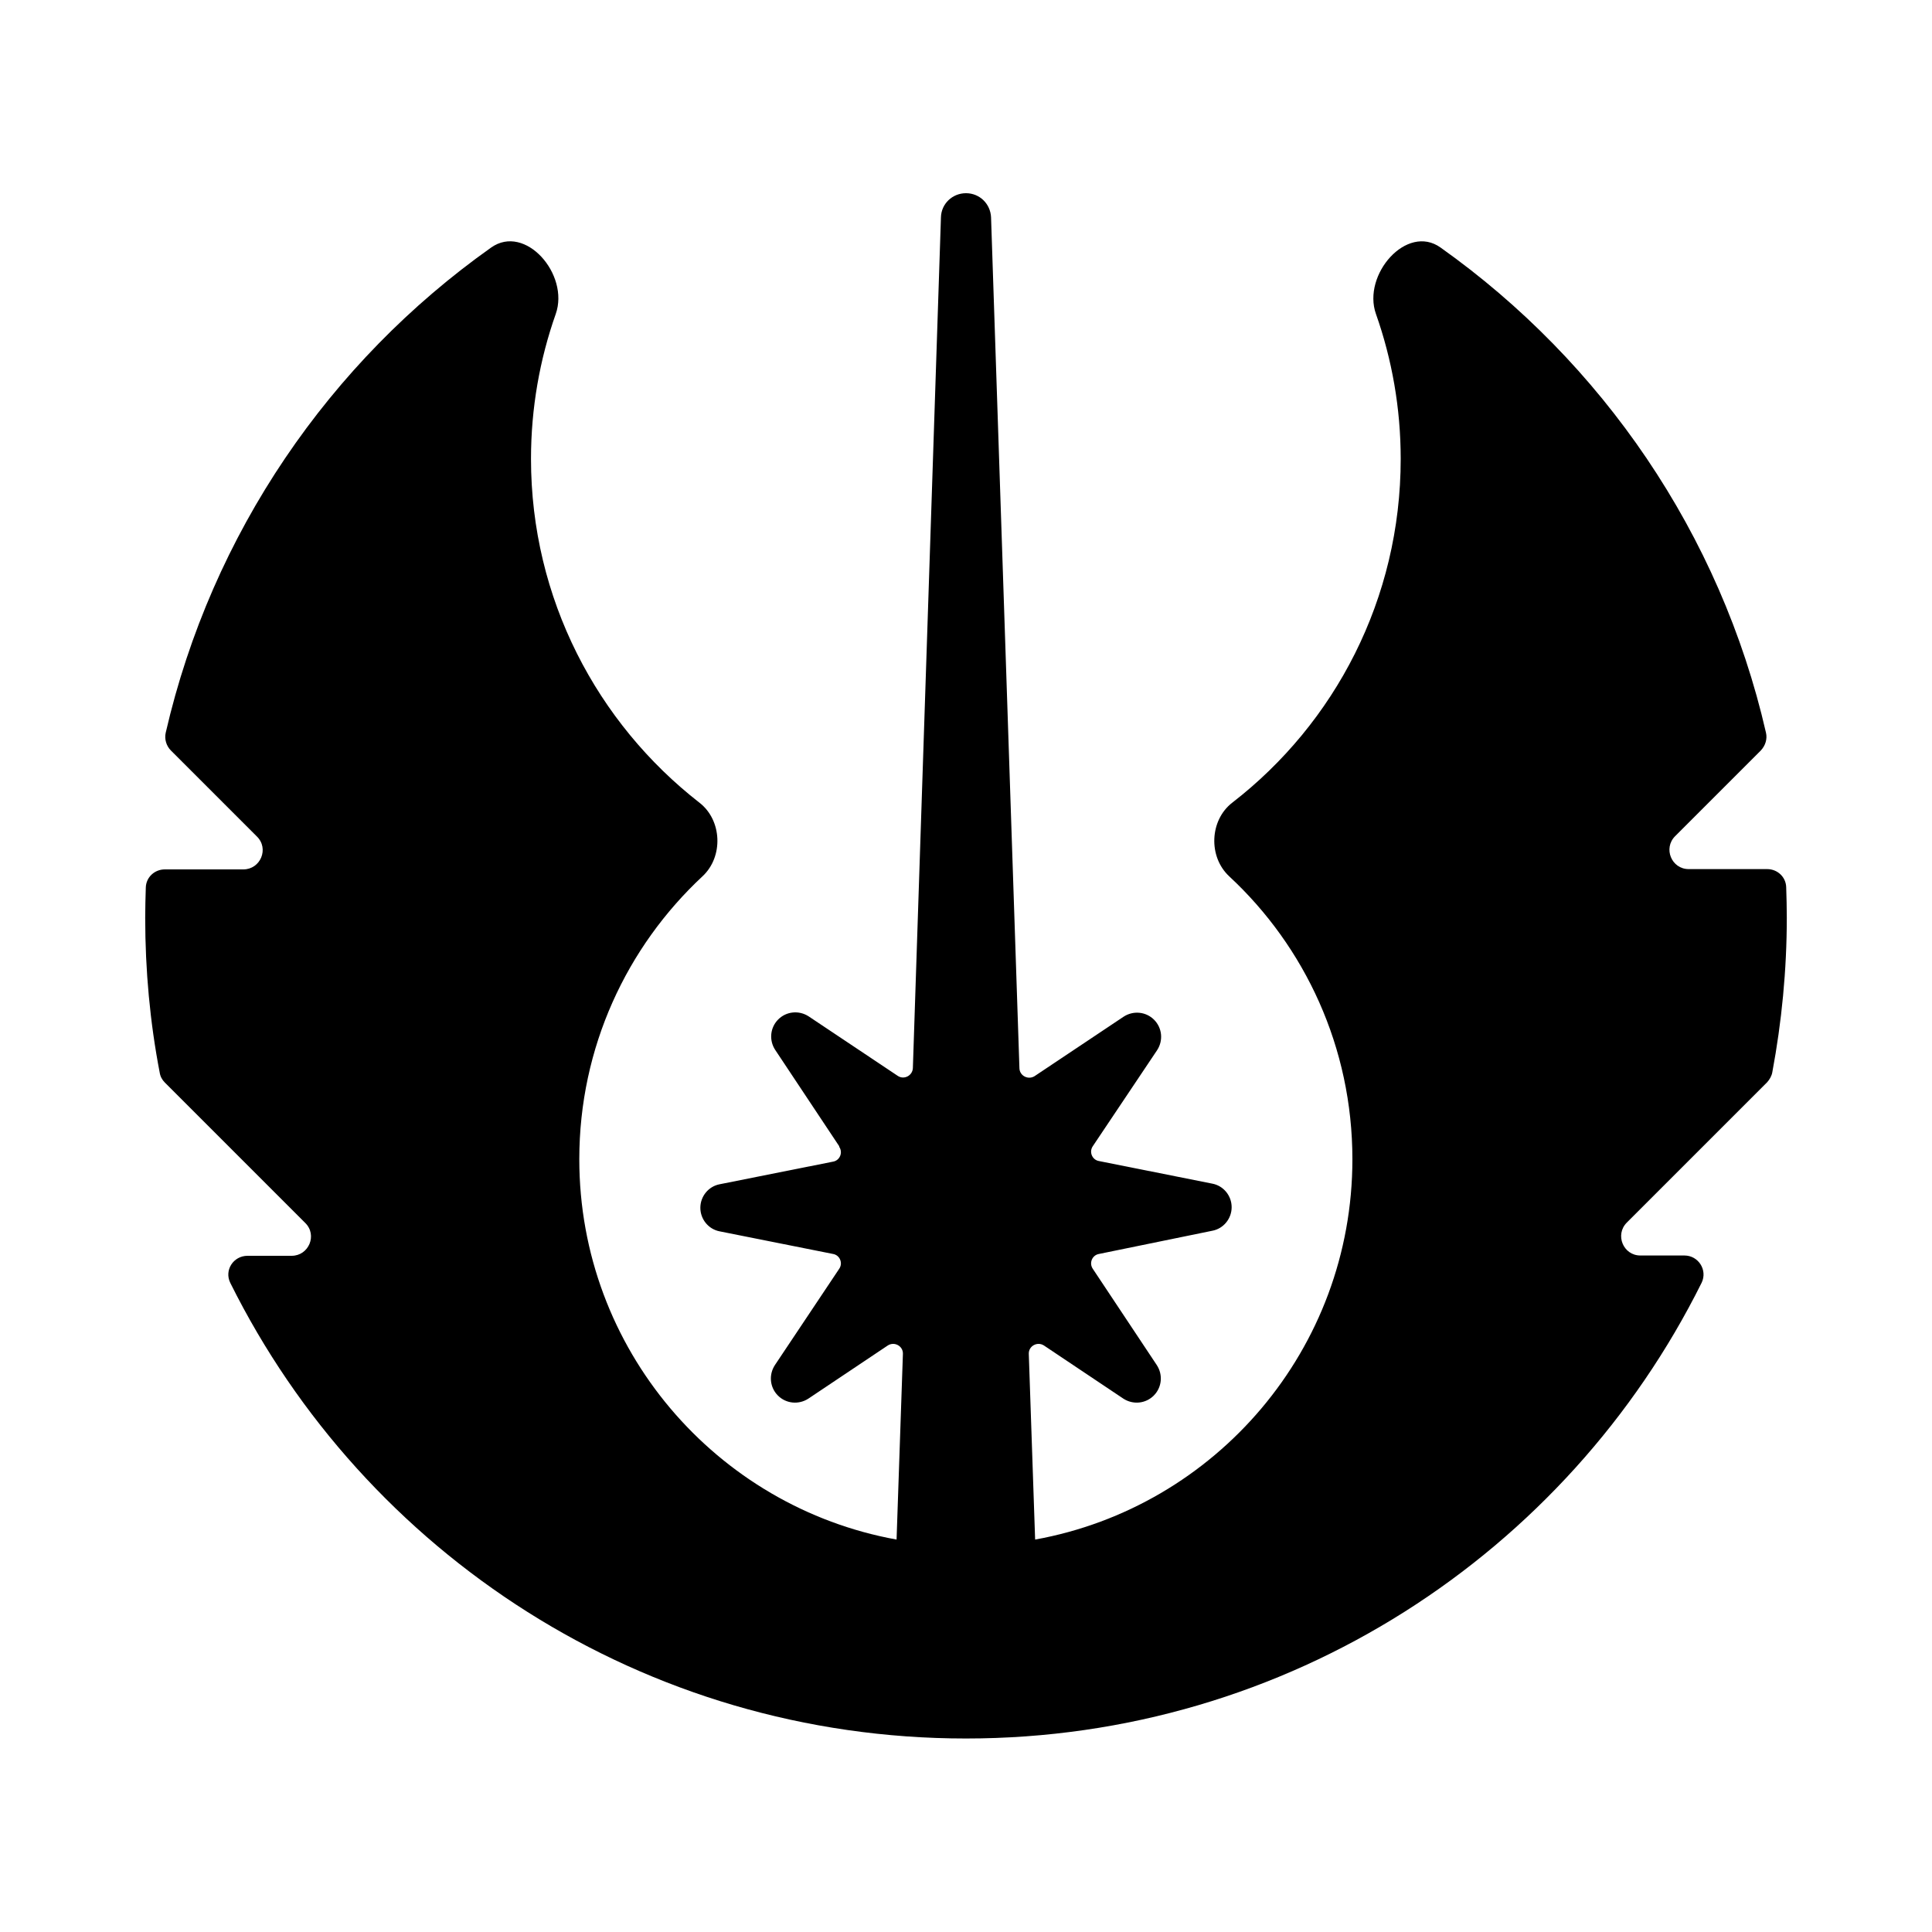 <svg xmlns="http://www.w3.org/2000/svg" viewBox="0 0 640 640"><!--! Font Awesome Free 7.0.1 by @fontawesome - https://fontawesome.com License - https://fontawesome.com/license/free (Icons: CC BY 4.0, Fonts: SIL OFL 1.1, Code: MIT License) Copyright 2025 Fonticons, Inc. --><path fill="currentColor" d="M278 379.7L256.8 347.8C254.7 344.6 255.1 340.4 257.8 337.7C260.5 335 264.7 334.6 267.9 336.7L297.4 356.4C299.5 357.8 302.3 356.3 302.4 353.8L311.7 72C311.8 67.5 315.5 64 320 64C324.5 64 328.1 67.5 328.3 72L337.7 353.9C337.8 356.4 340.6 357.8 342.7 356.5L372.2 336.8C375.4 334.7 379.6 335.1 382.3 337.8C385 340.5 385.4 344.7 383.3 347.9L362 379.7C360.7 381.6 361.8 384.2 364 384.6L401.6 392.1C405.3 392.8 408 396.1 408 399.9C408 403.7 405.3 407 401.6 407.7L364 415.4C361.8 415.8 360.7 418.4 362 420.3L383.2 452.2C385.3 455.4 384.9 459.6 382.2 462.3C379.5 465 375.3 465.4 372.1 463.3L345.8 445.7C343.6 444.3 340.7 445.9 340.8 448.5L342.9 510C402.7 499.2 448 446.9 448 384C448 347 432.3 313.6 407.2 290.3C400.2 283.8 400.7 271.7 408.2 265.9C442.2 239.6 464 198.4 464 152C464 135.2 461.1 119 455.8 104C451.2 91 466 74 477.2 82C530.7 120 569.9 176.8 585 242.7C585.5 244.8 584.8 247 583.3 248.6L554.9 277C550.9 281 553.7 287.9 559.4 287.9L585.4 287.9C588.8 287.9 591.6 290.5 591.7 293.9C591.8 297.2 591.9 300.5 591.9 303.9C591.9 321.4 590.2 338.6 587.1 355.2C586.9 356.4 586.2 357.6 585.4 358.5L538.9 405C534.9 409 537.7 415.9 543.4 415.9L558 415.9C562.6 415.9 565.7 420.7 563.7 424.9C519.2 514.4 426.8 575.9 320 575.9C213.2 575.9 120.8 514.5 76.3 425C74.2 420.8 77.3 416 82 416L96.6 416C102.3 416 105.2 409.1 101.1 405.1L54.6 358.6C53.7 357.7 53.1 356.6 52.9 355.3C49.7 338.7 48.1 321.5 48.1 304C48.1 300.7 48.2 297.3 48.3 294C48.4 290.6 51.2 288 54.6 288L80.6 288C86.3 288 89.2 281.1 85.1 277.1L56.6 248.6C55.1 247.1 54.4 244.8 54.9 242.7C70.1 176.7 109.2 119.9 162.7 82C174 74 188.7 90.9 184.1 104C178.8 119 175.9 135.2 175.9 152C175.9 198.3 197.8 239.5 231.7 265.9C239.2 271.7 239.7 283.8 232.7 290.3C207.6 313.7 191.9 347 191.9 384C191.9 446.9 237.3 499.2 297 510L299.1 448.5C299.2 445.9 296.3 444.3 294.1 445.7L267.8 463.3C264.6 465.4 260.4 465 257.7 462.3C255 459.6 254.6 455.4 256.7 452.2L278 420.3C279.3 418.4 278.2 415.8 276 415.4L238.4 407.9C234.7 407.2 232 403.9 232 400.1C232 396.3 234.7 393 238.4 392.3L276 384.8C278.2 384.4 279.3 381.8 278 379.9z"/></svg>
